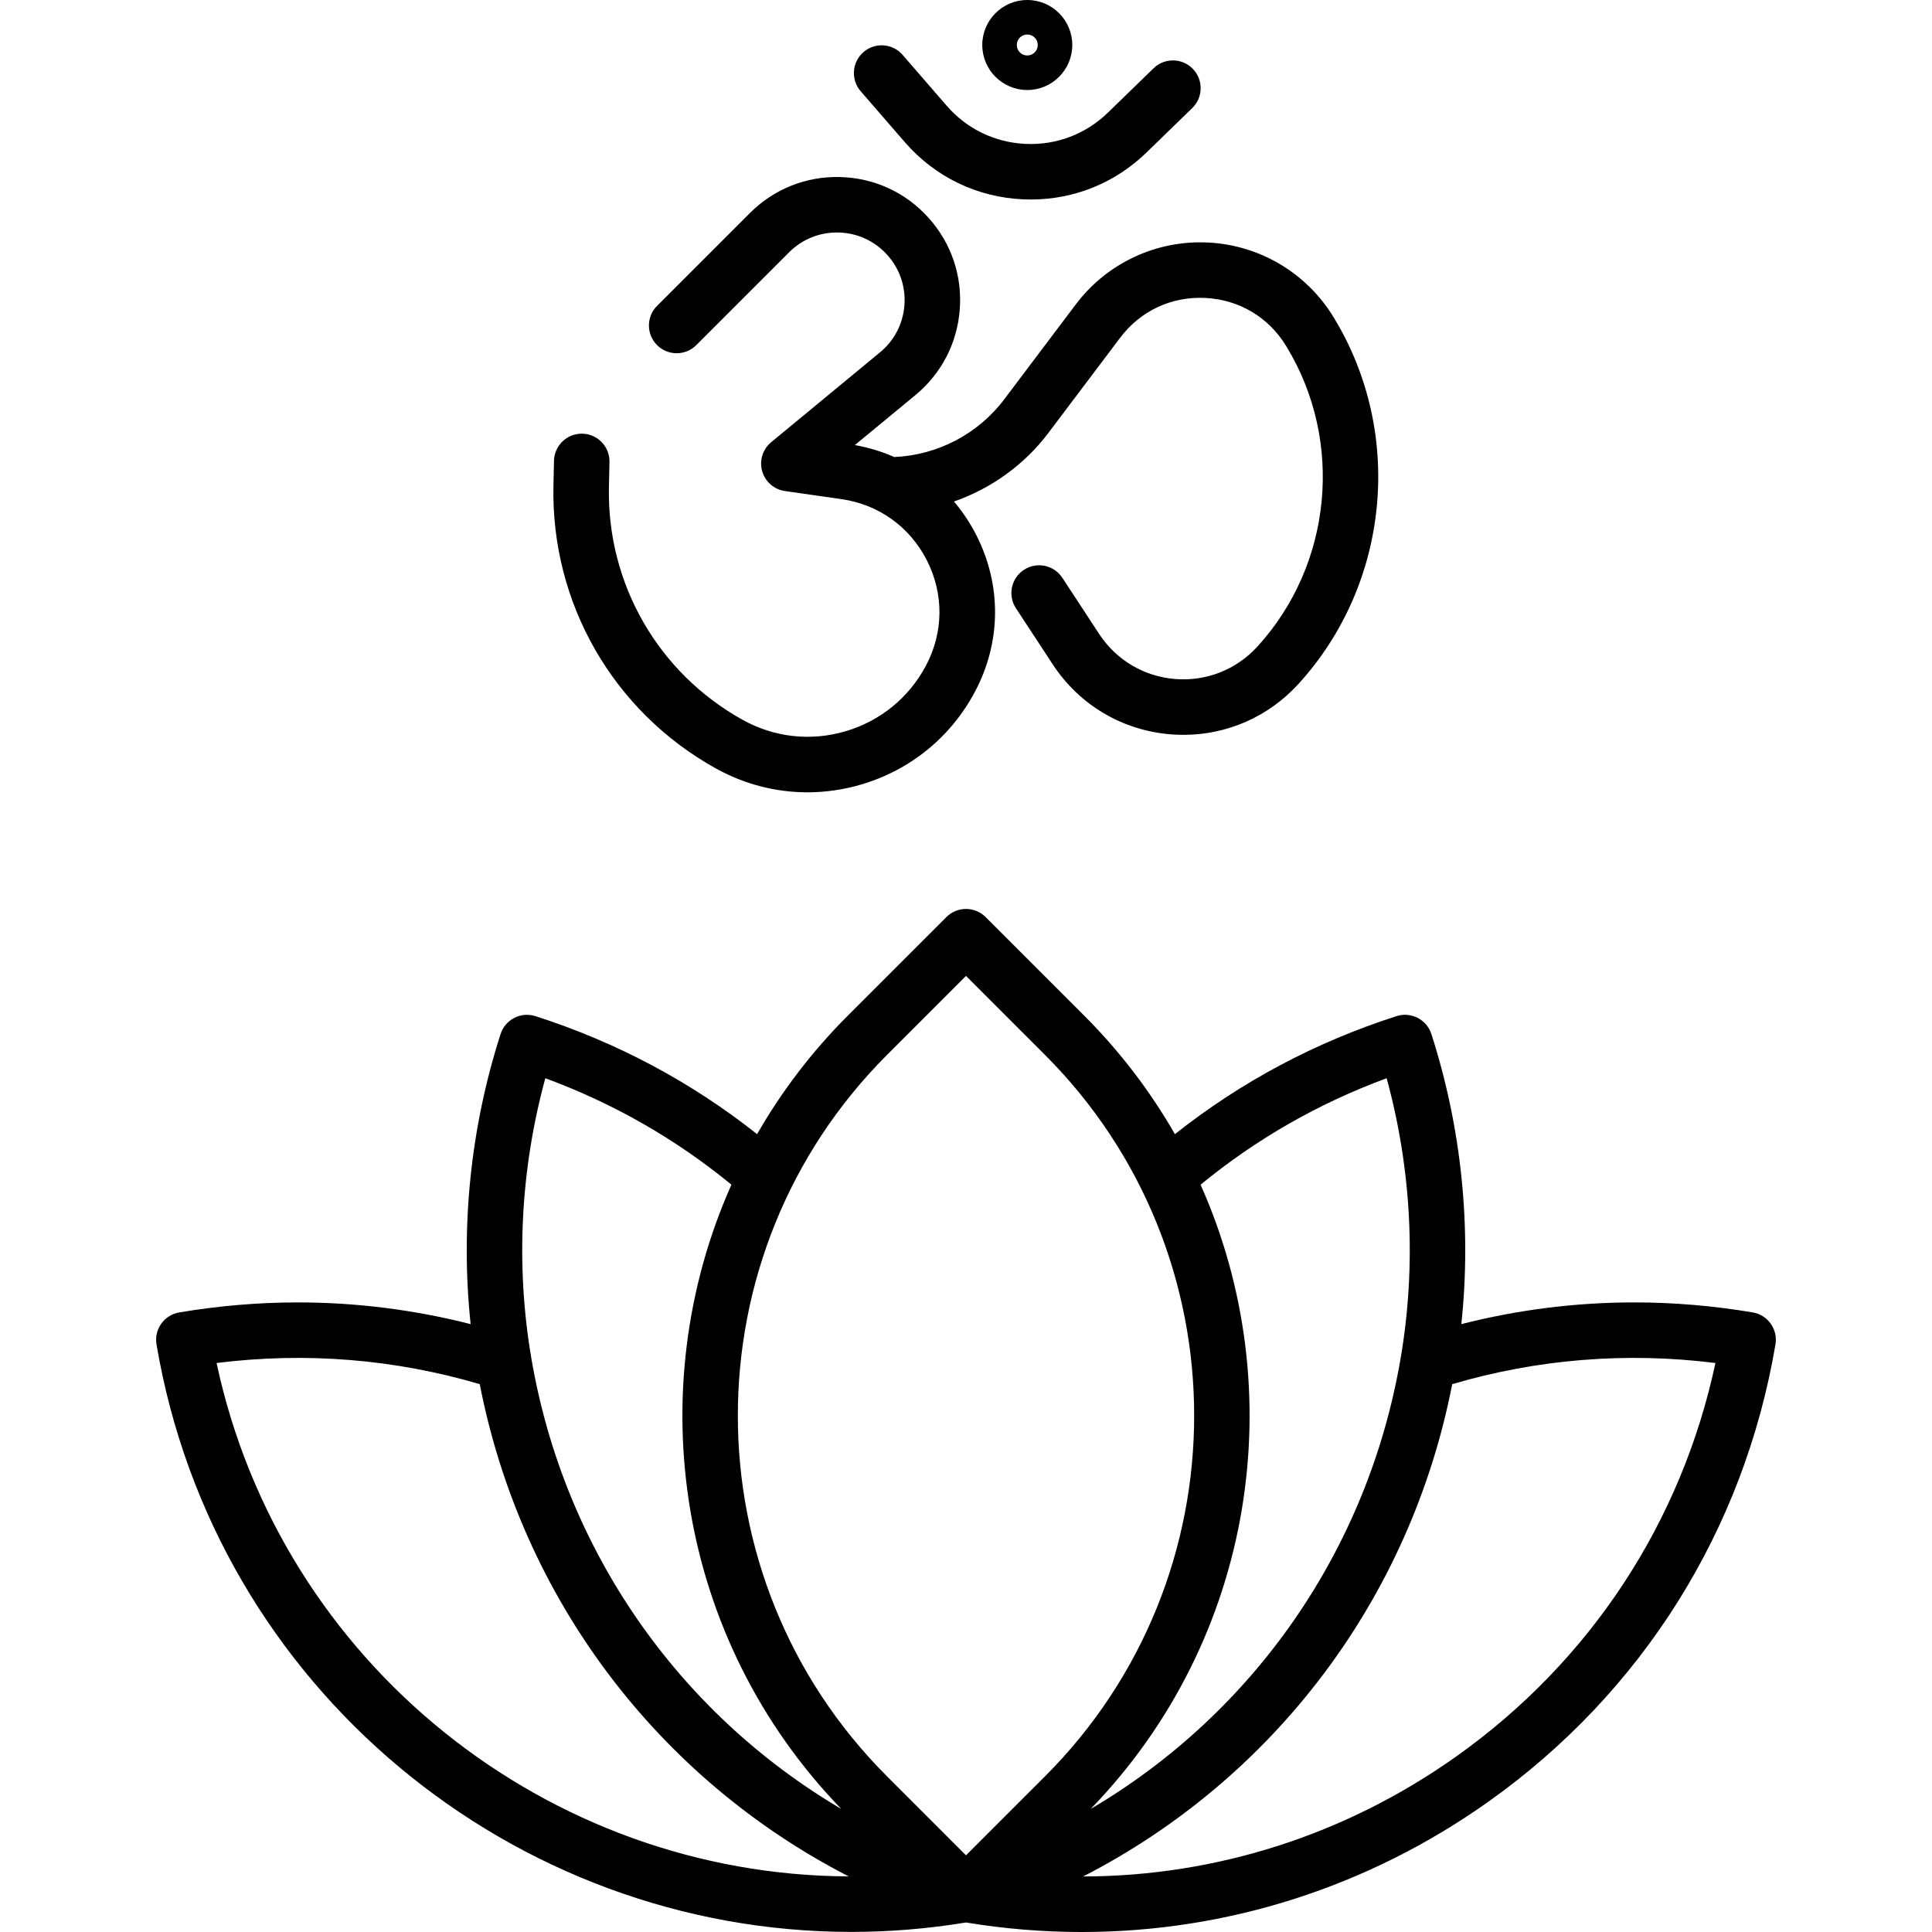 <?xml version="1.0" encoding="iso-8859-1"?>
<!-- Uploaded to: SVG Repo, www.svgrepo.com, Generator: SVG Repo Mixer Tools -->
<!DOCTYPE svg PUBLIC "-//W3C//DTD SVG 1.1//EN" "http://www.w3.org/Graphics/SVG/1.1/DTD/svg11.dtd">
<svg fill="#000000" height="800px" width="800px" version="1.1" id="Capa_1" xmlns="http://www.w3.org/2000/svg" xmlns:xlink="http://www.w3.org/1999/xlink" 
	 viewBox="0 0 452.583 452.583" xml:space="preserve">
<g>
	<path d="M414.805,310.083c-0.999-1.406-2.516-2.356-4.217-2.643c-9.22-1.556-18.554-2.345-27.74-2.345
		c-13.698,0-27.285,1.712-40.522,5.089c2.417-22.73,0.036-46.021-7.013-67.948c-1.099-3.417-4.76-5.295-8.178-4.199
		c-19.063,6.127-36.472,15.416-51.905,27.648c-5.694-9.931-12.769-19.281-21.242-27.755l-23.1-23.1
		c-1.22-1.219-2.873-1.904-4.597-1.904s-3.377,0.685-4.596,1.904l-23.102,23.1c-8.474,8.474-15.548,17.823-21.242,27.754
		c-15.431-12.228-32.843-21.517-51.914-27.646c-1.643-0.527-3.426-0.381-4.96,0.407c-1.533,0.788-2.691,2.153-3.218,3.795
		c-7.04,21.926-9.419,45.216-7.01,67.945c-13.236-3.376-26.822-5.087-40.518-5.087c-9.188,0-18.521,0.789-27.739,2.345
		c-1.701,0.287-3.218,1.238-4.217,2.643s-1.398,3.15-1.111,4.851c13.624,80.513,83.696,137.628,162.769,137.625
		c8.86,0,17.837-0.724,26.856-2.206c9.056,1.489,18.116,2.23,27.117,2.23c33.979,0,67.059-10.489,95.319-30.569
		c35.967-25.554,59.827-63.583,67.188-107.081C416.204,313.233,415.804,311.488,414.805,310.083z M324.83,252.58
		c5.845,21.349,6.989,43.86,3.289,65.519c-7.627,44.943-34.468,83.184-72.618,105.661c38.598-39.865,47.178-98.171,25.742-146.24
		C294.264,266.826,308.876,258.464,324.83,252.58z M207.787,247.121l18.505-18.504l18.504,18.504
		c46.593,46.593,46.593,122.405,0,168.999l-18.504,18.503l-18.504-18.503C161.194,369.526,161.194,293.714,207.787,247.121z
		 M127.747,252.581c15.961,5.885,30.575,14.247,43.593,24.937c-21.438,48.07-12.856,106.38,25.745,146.245
		c-38.148-22.476-64.994-60.721-72.63-105.669C120.765,296.44,121.911,273.929,127.747,252.581z M50.734,319.292
		c20.94-2.622,41.765-0.902,61.651,4.955c9.782,50.242,41.776,92.362,86.421,115.309C128.384,439.257,65.821,389.792,50.734,319.292
		z M341.199,411.417c-25.942,18.431-56.288,28.088-87.47,28.16c44.675-22.942,76.687-65.074,86.461-115.329
		c19.889-5.859,40.718-7.58,61.66-4.956C393.88,356.636,372.522,389.162,341.199,411.417z"/>
	<path d="M167.692,180.011c6.684,3.708,14.026,5.593,21.451,5.593c4.222,0,8.47-0.61,12.638-1.841
		c11.498-3.396,20.938-11.092,26.58-21.671c6.184-11.594,6.319-24.964,0.375-36.683c-1.468-2.893-3.239-5.542-5.265-7.926
		c8.706-3.032,16.479-8.586,22.125-16.074l16.796-22.277c4.773-6.331,12.05-9.732,19.971-9.338
		c7.919,0.396,14.822,4.51,18.933,11.276l0.1,0.163c13.484,22.193,10.665,51.081-6.855,70.249
		c-4.94,5.404-11.971,8.164-19.256,7.582c-7.299-0.586-13.787-4.435-17.802-10.558l-8.619-13.147
		c-1.968-3.003-5.998-3.841-8.999-1.873c-3.002,1.968-3.841,5.998-1.872,9l8.619,13.147c6.231,9.506,16.303,15.479,27.632,16.389
		c1.001,0.081,1.997,0.12,2.989,0.12c10.239,0,19.912-4.241,26.903-11.889c21.392-23.402,24.833-58.672,8.376-85.759l-0.1-0.164
		c-6.297-10.364-17.287-16.913-29.399-17.519c-12.098-0.61-23.701,4.813-31.001,14.496l-16.796,22.277
		c-6.101,8.094-15.639,13.056-25.73,13.476c-2.906-1.279-5.993-2.228-9.226-2.798l14.171-11.699
		c6.119-5.052,9.813-12.193,10.403-20.107c0.589-7.914-2.008-15.522-7.312-21.425c-5.346-5.95-12.694-9.344-20.689-9.558
		c-7.99-0.211-15.516,2.784-21.173,8.44l-21.74,21.741c-2.538,2.539-2.538,6.654,0.001,9.192c2.537,2.538,6.653,2.538,9.192,0
		l21.739-21.741c3.108-3.108,7.244-4.751,11.633-4.637c4.393,0.117,8.43,1.982,11.367,5.251c2.914,3.243,4.341,7.423,4.017,11.771
		c-0.323,4.348-2.354,8.271-5.716,11.047l-25.493,21.047c-1.984,1.639-2.815,4.294-2.118,6.772c0.696,2.478,2.79,4.311,5.338,4.675
		l13.197,1.885c8.752,1.25,16.066,6.49,20.066,14.375c4,7.885,3.908,16.882-0.253,24.685c-3.988,7.479-10.661,12.919-18.79,15.32
		c-8.13,2.402-16.69,1.459-24.102-2.653c-19.83-11-31.842-31.918-31.35-54.589l0.127-5.821c0.079-3.589-2.768-6.562-6.356-6.64
		c-0.048-0.001-0.096-0.001-0.145-0.001c-3.523,0-6.418,2.818-6.495,6.358l-0.127,5.822
		C129.053,141.28,143.63,166.662,167.692,180.011z"/>
	<path d="M211.933,33.272c7.101,8.193,16.976,12.961,27.808,13.426c0.579,0.025,1.155,0.038,1.731,0.038
		c10.188,0,19.764-3.881,27.124-11.031l10.696-10.39c2.574-2.501,2.635-6.617,0.133-9.191c-2.501-2.575-6.615-2.635-9.191-0.134
		L259.538,26.38c-5.186,5.037-12.033,7.646-19.239,7.33c-7.223-0.31-13.807-3.489-18.541-8.952l-10.314-11.901
		c-2.351-2.713-6.457-3.006-9.169-0.655c-2.713,2.351-3.006,6.457-0.655,9.169L211.933,33.272z"/>
	<path d="M240.647,21.086c5.813,0,10.543-4.729,10.543-10.543S246.461,0,240.647,0s-10.544,4.73-10.544,10.543
		S234.834,21.086,240.647,21.086z M240.647,8.086c1.354,0,2.456,1.102,2.456,2.457c0,1.354-1.102,2.457-2.456,2.457
		s-2.457-1.102-2.457-2.457C238.19,9.188,239.293,8.086,240.647,8.086z"/>
</g>
</svg>